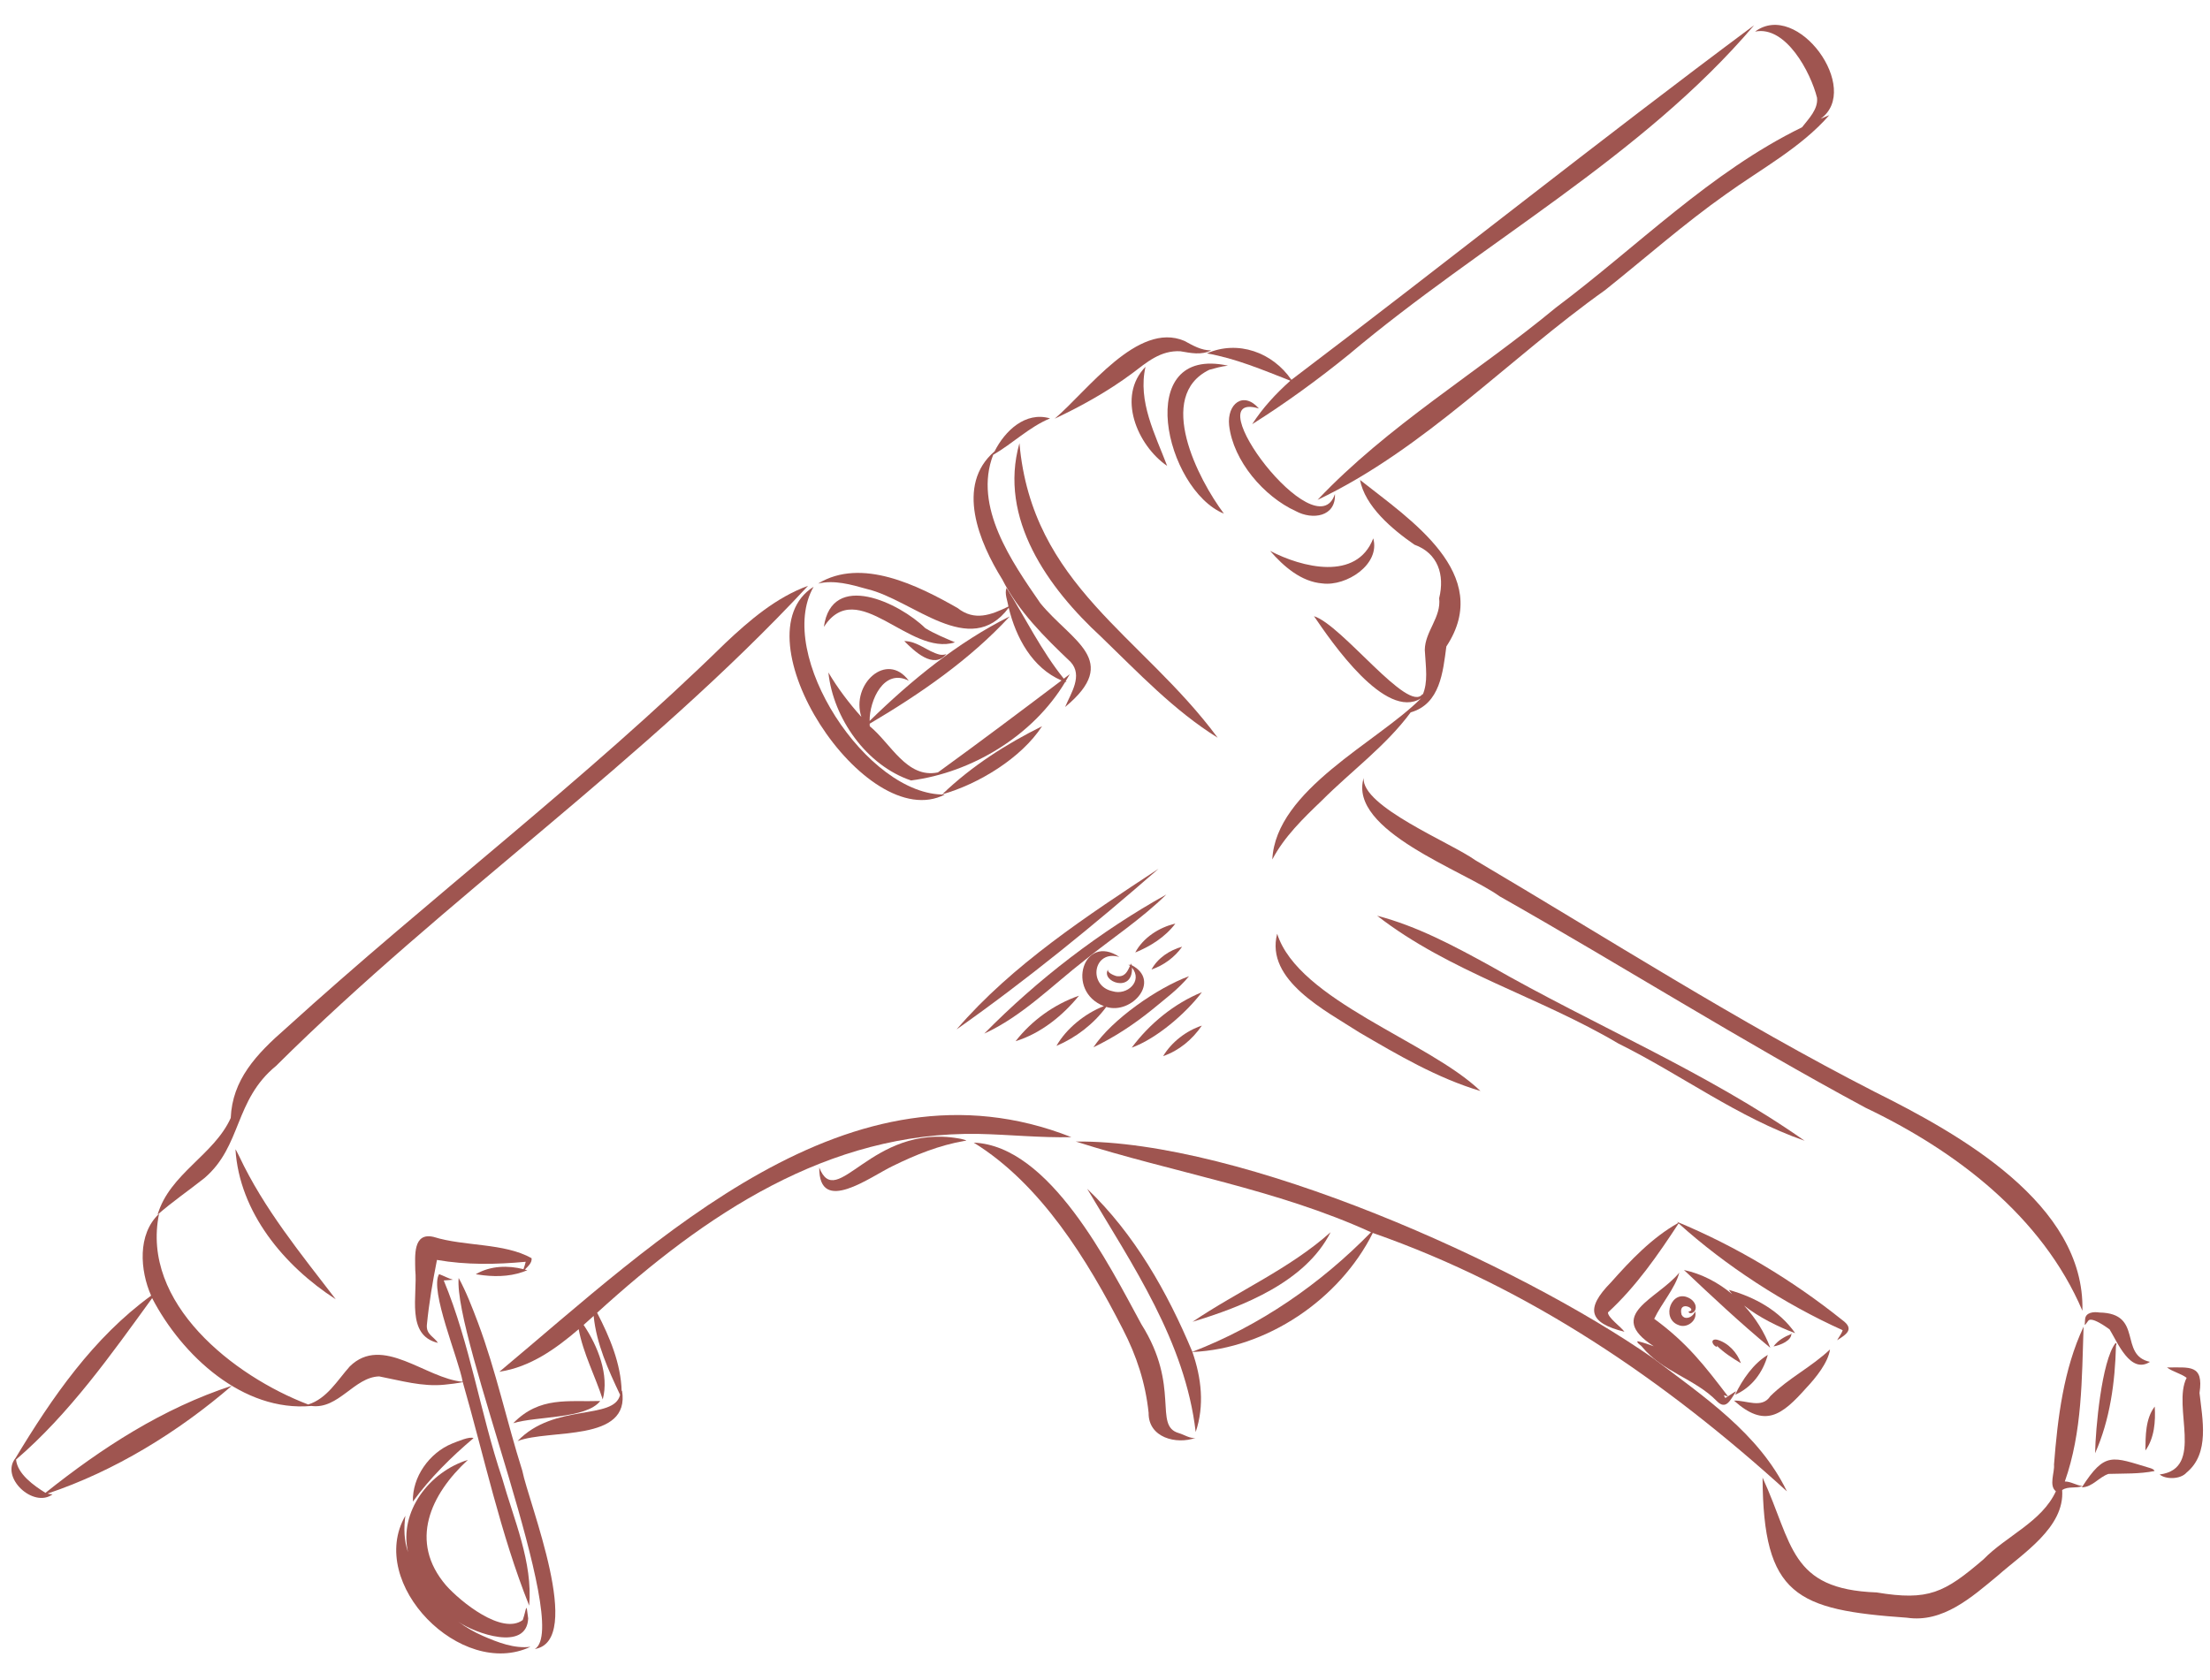 <?xml version="1.0" encoding="UTF-8" standalone="no"?><svg xmlns="http://www.w3.org/2000/svg" xmlns:xlink="http://www.w3.org/1999/xlink" fill="#9f5550" height="383.3" preserveAspectRatio="xMidYMid meet" version="1" viewBox="-2.6 58.5 504.2 383.3" width="504.2" zoomAndPan="magnify"><g id="change1_1"><path d="M106.44,360.33c-1.31-3.46-2.63-6.93-4.4-10.19c-1.22,13.65,25.94,79.53,17.38,84.68c11.37-1.87-1.39-33.27-2.86-40.69 C113.01,382.91,110.57,371.35,106.44,360.33z"/><path d="M107.58,431.84c-1.98-0.86-3.87-1.97-5.64-3.25c3.9,2.7,15.64,6.85,15.96-0.75c-0.5-4.1-0.32-2.25-1.24,0.37 c-4.72,3.49-14.2-4.19-17.5-7.91c-8.56-10.01-3.55-20.76,4.99-28.64c-8.8,2.72-15.78,11.81-13.66,21.07 c-0.93-2.68-0.98-5.54-0.61-8.32c-8.94,15.46,12.75,37.39,28.54,29.91C114.67,434.77,110.98,433.31,107.58,431.84z"/><path d="M100.51,387.95c-5.15,2.12-9.08,7.6-8.91,13.23c3.89-5.38,8.76-10.18,13.83-14.48 C104.57,386.24,101.85,387.43,100.51,387.95z"/><path d="M134.34,378.22c-7.28,0.25-13.78-1.14-19.85,5.07C119.69,381.66,131.16,382.34,134.34,378.22z"/><path d="M118.68,345.63c-6.3-3.53-15.33-2.65-22.34-4.85c-4.79-1.13-4.23,4.41-4.2,7.54c0.58,5.66-2.23,14.92,5.18,16.64 c-0.97-1.48-2.71-1.9-2.53-4.11c0.48-4.97,1.33-9.92,2.3-14.82c6.73,1.17,13.48,1.05,20.25,0.42c-0.12,0.57-0.33,1.13-0.51,1.69 c-3.54-0.9-7.47-0.78-10.69,1.04c-0.41,0.17,0.15,0.15,0.32,0.19l0,0c3.36,0.53,6.96,0.54,10.19-0.59c0,0.01-0.01,0.03-0.01,0.04 c0.01-0.02,0.03-0.03,0.04-0.05c0.34-0.12,0.69-0.25,1.02-0.39c-0.18-0.06-0.37-0.1-0.56-0.15 C117.88,347.46,118.81,346.69,118.68,345.63z"/><path d="M220.63,317.27c7.07,0.15,14.13,0.91,21.2,0.74c-50.53-19.96-94.77,23.72-130.51,53.55c0.03,0.03,0.09-0.01,0.12-0.03 c6.92-1.06,12.74-5.19,17.98-9.69c1.06,5.6,3.75,10.64,5.49,16.03c1.5-5.58-1.08-12.13-4.36-17.01c0.77-0.68,1.53-1.36,2.29-2.05 c0.63,6.38,3.33,12.28,6.03,18.01c-1.41,5.88-15.02,1.79-23.39,10.55c7.26-2.82,25.82,0.38,23.83-11.54 c-0.03,0.05-0.05,0.12-0.08,0.18c-0.17-6.34-2.73-12.36-5.6-17.93C158.17,335.75,186.19,316.7,220.63,317.27z"/><path d="M216.03,318.29c-19.92-3.38-27.72,16.81-31.72,6.66c-0.1,10.99,11.74,2.03,16.76-0.35c5.24-2.58,10.67-4.76,16.45-5.75 C218.62,318.85,216.47,318.32,216.03,318.29z"/><path d="M374.68,368.55c-31.11-21.74-94.1-49.92-131.84-49.54c22.4,7.15,45.79,10.85,67.35,20.7 c-11.55,11.82-25.32,21.33-40.76,27.29c-5.7-13.63-13.23-26.94-24-37.21c10.34,17.42,22.35,34.83,24.76,55.51 c2.04-6.03,1.31-12.35-0.75-18.26c16.96-0.75,33.59-12,41.16-27.17c35.75,12.5,66.6,33.63,94.47,58.97 C398.71,385.64,386.03,377.18,374.68,368.55z"/><path d="M266.34,385.55c-5.91-1.69,0.48-10.54-8.55-24.86c-7.46-13.72-20.89-40.72-38.24-41.43c15.31,9.46,25.93,26.72,34.02,42.58 c3.12,6.03,5.17,12.26,5.88,19.09c-0.08,5.66,6.32,7.28,10.7,5.71C268.95,386.86,267.53,385.89,266.34,385.55z"/><path d="M300.97,339.7c-9.38,8.38-21.15,13.44-31.49,20.44C281.01,356.67,295.29,351.01,300.97,339.7z"/><path d="M215.64,293.42c15.73-11.06,31.58-24,46.08-36.66C245.48,267.45,228.38,278.62,215.64,293.42z"/><path d="M263.49,262.64c-15.13,8.43-29.39,19.39-41.54,31.74c8.7-3.98,15.53-11.03,23.02-16.83 C251.14,272.59,257.83,268.21,263.49,262.64z"/><path d="M243.56,285.73c-5.66,1.96-10.78,5.66-14.46,10.38C234.82,294.35,239.82,290.33,243.56,285.73z"/><path d="M256.4,275.87c3.48-1.42,6.83-3.52,9.15-6.59C261.86,270.11,258.18,272.51,256.4,275.87z"/><path d="M249.79,288.29c5.86,1.82,12.59-6.01,5.77-9.55c-0.03-0.13-0.05-0.25-0.09-0.38c-0.05,0.11-0.1,0.22-0.15,0.33 c-0.16-0.02-0.32-0.02-0.49,0.02c0.14,0.05,0.27,0.12,0.38,0.2c-0.63,1.4-1.22,2.65-3.15,2.34c-0.53-0.16-2.17-0.8-1.84-1.53 c-1.83,2.75,5.69,5.59,5.43-0.4c2.56,3.09-1.12,6.42-4.42,5.39c-5.73-1.21-4.43-9.58,1.55-7.82c-8.16-5.52-12.36,7.79-3.53,11.22 c-4.3,1.64-8.61,5.15-10.83,9.07C242.89,295.29,246.9,292.2,249.79,288.29z M247.49,279.33c0.01-0.01,0.02-0.04,0.03-0.08 c-0.01,0.03-0.03,0.07-0.04,0.1C247.49,279.34,247.49,279.34,247.49,279.33z"/><path d="M260.11,279.75c2.78-0.94,5.3-2.8,6.99-5.2C264.25,275.33,261.54,277.12,260.11,279.75z"/><path d="M260.12,289.02c2.95-2.46,6.13-4.76,8.55-7.74c-7.16,2.62-17.6,9.87-21.81,16.22C251.57,295.26,256.05,292.3,260.12,289.02 z"/><path d="M255.59,297.59c5.72-2.09,12.32-7.79,16.02-12.66C265.28,287.51,259.66,292.12,255.59,297.59z"/><path d="M262.76,299.52c3.64-1.26,6.65-3.77,8.84-6.97C268.02,293.74,264.72,296.28,262.76,299.52z"/><path d="M226.05,190.71c3.75,7.36,9.69,13.22,15.6,18.85c2.87,3.12,0.07,7.12-1.25,10.29c12.9-10.69,1.49-14.96-5.65-23.69 c-6.52-9.44-15.33-22.04-10.76-33.87c4.44-2.55,8.17-6.31,12.97-8.31c-5.61-1.64-10.29,2.84-12.65,7.52 C215.29,169.23,220.84,182.34,226.05,190.71z"/><path d="M183.03,192.4c-17.81,11.2,11.75,56.79,29.94,47.42C195.25,240.19,174.12,207.81,183.03,192.4z"/><path d="M195.16,192.91c10.5,2.44,23.52,16.2,32.37,4.28c1.66,6.84,5.39,13.75,12.05,16.6c-9.33,7.05-18.72,14.11-28.2,20.98 c-7.11,1.47-10.77-6.66-15.55-10.54c-0.01-0.19-0.02-0.38-0.02-0.57c11.52-6.81,22.83-14.59,31.96-24.49 c-11.91,5.93-22.49,14.59-31.97,23.86c-0.04-4.66,3.21-12.09,8.91-9.19c-0.01,0.01-0.02,0.02-0.04,0.02 c-0.02,0.02,0.07,0.03,0.08,0.01c-5.05-6.89-13.28,0.83-10.83,8.24c-2.81-3.14-5.39-6.52-7.53-10.15 c1.11,10.51,8.71,21.23,18.86,24.65c13.85-1.79,27.83-10.18,35.2-22.52c0.09,0.03,0.19,0.06,0.28,0.08 c-0.07-0.08-0.13-0.16-0.19-0.24c0.31-0.52,0.63-1.04,0.92-1.57c-0.45,0.34-0.91,0.68-1.36,1.02c-5.12-6.34-8.77-13.86-13.07-20.72 c-0.49,1.33,0.23,2.89,0.43,4.26c-3.94,1.91-7.72,3.4-11.61,0.33c-9-5.12-21.91-11.62-31.81-5.57 C187.69,190.79,191.6,191.9,195.16,192.91z"/><path d="M208.5,201.85c-5.88-5.76-21.32-13.2-23.14-0.29c7.69-11.79,19.48,6.83,29.91,3.53C213,204.1,210.63,203.16,208.5,201.85z"/><path d="M211.71,207.87c-2.76-0.7-5-3.07-8.01-3.07c2.29,2.28,6.66,6.55,9.61,2.97C212.78,207.96,212.28,207.99,211.71,207.87z"/><path d="M235.14,224.23c-8.24,4.1-16.06,9.09-22.77,15.54C220.59,237.47,230.44,231.49,235.14,224.23z"/><path d="M266.68,138.66c2.4,0.4,4.74,0.95,7.05-0.2c-2.3,0.02-4.17-1.12-6.13-2.17c-10.64-4.53-22.07,11.38-29.58,17.76 c6.13-2.89,12.19-6.27,17.67-10.34C259.06,141.16,262.16,138.43,266.68,138.66z"/><path d="M291.79,145.38c-3.31,2.96-6.32,6.2-8.72,9.94c0.02,0.02,0.07-0.03,0.05-0.04c-0.01,0-0.01,0.01-0.02,0.01 c7.67-4.83,15.02-10.19,22.07-15.91c30.17-25.45,66.83-44.99,92.43-75.13c-35.57,26.46-70.22,54.16-105.57,80.93 c-4.29-6.26-12.18-9.15-19.3-6.03C279.35,140.29,285.55,142.95,291.79,145.38z"/><path d="M284.62,151.73c-3.59-4.1-7.32-1-6.8,3.85c0.92,8.09,7.94,16.26,15.22,19.57c3.77,2.05,9.16,1.32,8.92-3.91 C297.65,184.32,269.89,147.24,284.62,151.73C284.62,151.72,284.62,151.72,284.62,151.73C284.62,151.72,284.62,151.72,284.62,151.73 z"/><path d="M284.62 151.73L284.62 151.73 284.62 151.73z"/><path d="M310.7 181.35L310.7 181.35 310.7 181.36 310.7 181.36z"/><path d="M299.12,191.65c5.47,0.69,13.23-4.34,11.58-10.29c-3.77,9.82-16.3,6.65-23.53,2.86 C290.24,187.75,294.24,191.27,299.12,191.65z"/><path d="M273.29,142.89c1.4-0.39,2.81-0.79,4.26-0.94c-21.84-4.78-14.34,28.27-0.92,33.77 C270.74,167.87,260.95,148.91,273.29,142.89z"/><path d="M258.74,142.21c-6.6,6.75-1.9,17.91,4.94,22.62C260.96,157.65,256.93,150.12,258.74,142.21z"/><path d="M229.99 159.64L229.98 159.63 229.99 159.64 229.99 159.64z"/><path d="M248.6,203.81c8.44,8.14,16.59,16.81,26.61,23.05c-17.28-23.38-42.37-34.77-45.23-67.22 C225.12,176.83,236.54,192.7,248.6,203.81z"/><path d="M298.96,241.2c6.73-6.75,14.58-12.42,20.28-20.13c6.73-1.92,7.36-9.22,8.14-15.04c10.92-16.54-8.37-29.02-19.78-38.07 c0.02,0,0.07-0.02,0.06-0.04c1.11,6.11,7.35,11.36,12.43,14.88c5.39,1.95,6.95,6.89,5.65,12.21c0.5,4.42-3.23,7.55-3.28,11.82 c0.24,4.15,0.78,7.28-0.5,10.28c0.01-0.05,0.03-0.28-0.03-0.23c0,0,0,0,0,0.01c-3.21,4.6-18.38-15.8-24.75-17.77 c4.04,5.93,16.3,23.85,24.41,18.75c-9.83,9.94-33.13,20.83-33.92,36.77C290.4,249.44,294.74,245.24,298.96,241.2z"/><path d="M287.66,254.64C287.66,254.64,287.66,254.64,287.66,254.64C287.66,254.64,287.66,254.64,287.66,254.64 C287.66,254.64,287.66,254.63,287.66,254.64C287.66,254.64,287.66,254.64,287.66,254.64z"/><path d="M411.95,80.82c0.26,2.64-1.89,4.74-3.43,6.73c-20.91,10.2-37.6,27.26-56.13,41.13c-17.94,14.86-38.36,26.92-54.4,43.9 c24.52-11.68,43.6-32.23,65.6-47.87c9.18-7.33,18-15.14,27.61-21.92c7.92-5.69,17.17-10.66,23.54-18.01 c-0.67,0.27-1.33,0.55-1.98,0.83c9.46-6.77-5.24-27.14-14.95-19.9C404.86,64.29,410.52,75.06,411.95,80.82z"/><path d="M308.52 236.03L308.52 236.03 308.52 236.03 308.52 236.03z"/><path d="M333.94,254.78c-5.34-3.87-26.01-12.24-25.42-18.76c-3.63,12.08,23.03,21.22,31,27.02c27.96,15.85,55.17,33.01,83.48,48.25 c20.62,9.83,40.32,24.81,49.49,46.34c0.62-24.41-28.19-40.39-47.36-49.95C393.82,291.65,364.2,272.66,333.94,254.78z"/><path d="M308.52,236.03C308.52,236.03,308.52,236.03,308.52,236.03C308.52,236.03,308.52,236.03,308.52,236.03z"/><path d="M307.51,294.1c8.84,5.17,17.78,10.43,27.65,13.38c-11.76-11.36-41.53-20.61-46.38-35.89 C286,282.22,299.94,289.2,307.51,294.1z"/><path d="M366.6,296.63c14.33,7.1,27.32,16.92,42.51,22.2c-22.36-15.7-48.05-26.34-71.75-39.93c-8.25-4.53-16.6-9.02-25.77-11.42 C328.04,280.28,348.75,286.04,366.6,296.63z"/><path d="M473.85,359.88c0.77-0.92,4.02,1.4,4.84,2c1.83,2.97,4.75,10.28,9.21,7.41c-7.21-1.55-1.38-11.09-11.52-11.26 c-1.27-0.21-3.19-0.07-3.28,1.58C473.01,361.33,472.86,361.14,473.85,359.88z"/><path d="M468.48,396.59c4-11.36,3.87-23.46,4.28-35.33c-4.57,9.73-5.92,20.82-6.75,31.48c0.18,1.74-1.23,4.81,0.43,6.08 c-3.21,7-11.31,10.17-16.54,15.56c-8.9,7.61-12.51,9.5-24.37,7.53c-19.93-0.72-19.04-11.08-26.01-26.21 c0.14,26.96,7.7,30.2,32.95,31.98c8.2,1.22,14.79-4.7,20.67-9.57c5.71-5.07,15.35-11.03,14.73-19.56c1.38-0.95,3.17-0.3,4.64-0.92 C471.15,397.51,469.9,396.59,468.48,396.59z"/><path d="M499.21,376.39c0.98-6.6-2.25-5.79-7.43-5.82c0,0,0.01,0.01,0.01,0c1.36,1.01,3.12,1.35,4.48,2.36 c-3.37,6.57,4.21,20.75-6.15,22.06c1.28,1.12,4.7,1.2,6.14-0.44C501.59,390.16,499.86,382.38,499.21,376.39z"/><path d="M488.01,393.55c-8.73-2.6-10.33-3.89-15.65,4.38c2.42-0.05,3.9-2.34,6.08-3.07c3.52-0.11,7.08,0.04,10.51-0.66 C488.81,393.83,488.36,393.66,488.01,393.55z"/><path d="M480.03,365.03c-3.15,4.04-4.56,19.61-4.64,25.11c3.4-7.64,4.55-16.19,4.76-24.55 C480.25,365.49,480.38,364.88,480.03,365.03z"/><path d="M486.86,389.53c2.06-2.87,2.34-6.62,2.13-10.04C486.87,382.25,486.9,386.14,486.86,389.53z"/><path d="M416.53,364.36c2.16-1.36,4-2.56,1.19-4.6c-11.4-9.13-24.19-16.82-37.7-22.43c0.08,0.09,0.16,0.17,0.25,0.26 c-5.99,3.38-10.84,8.5-15.37,13.6c-5.79,5.91-5.14,9.19,3.11,11.23c-0.78-1.11-3.8-3.23-3.76-4.41 c6.42-5.91,11.37-13.07,16.12-20.32c10.68,9.64,24.12,18.4,37.42,24.37C417.55,362.89,416.93,363.61,416.53,364.36z"/><path d="M409.5,375.23c2.21-2.34,4.99-5.81,5.41-8.78c-4.2,3.99-9.5,6.58-13.61,10.66c-1.93,2.95-5.47,0.92-8.31,1.02 C400.07,384.47,403.9,381.52,409.5,375.23z"/><path d="M401.28,366.08c-1.3-3.51-3.37-6.82-5.98-9.64c3.36,2.67,7.89,4.9,11.44,6.22c0,0-0.01,0-0.01,0 c0.08,0.02,0.15,0.07,0.22,0.07c-3.56-5.13-9.21-8.22-15.12-9.86c0.22,0.33,0.48,0.65,0.75,0.97c-3.2-2.68-6.96-4.65-10.99-5.51 C387.89,354.28,394.5,360.49,401.28,366.08z"/><path d="M402.02,365.77c1.46-0.24,4.29-1.35,4.06-3.05c-0.07,0.03-0.08,0.14-0.06,0.22C404.49,363.59,403.02,364.38,402.02,365.77z"/><path d="M400.71,367.7c-3.28,1.99-5.79,5.61-7.45,9.1C397.11,375.1,399.61,371.69,400.71,367.7z"/><path d="M372.05,365.88c4.62,5.68,12.11,7.29,17.01,12.34c2.13,2.21,3.11-0.28,4.25-1.91c0.6-0.73-0.78,0.26-1.68,0.84 c-5.34-7-9.31-12.18-16.83-17.68c1.65-3.52,4.82-7.02,5.72-10.54c-4.88,6.02-17.03,9.58-5.82,16.8c-1.22-0.46-2.45-0.86-3.65-1.15 C370.57,364.82,371.88,365.56,372.05,365.88z M391.6,377.18c-0.28,0.18-0.5,0.32-0.6,0.35c-0.1-0.21-0.21-0.41-0.32-0.62 C390.98,376.99,391.29,377.09,391.6,377.18z"/><path d="M389.09,364.22c-1.68-0.25-0.98,1.45,0.09,1.69c-0.07-0.1-0.09-0.22-0.13-0.34c1.64,1.61,3.56,2.86,5.53,4.03 C393.75,367.17,391.64,364.89,389.09,364.22z"/><path d="M380.37,360.9c1.93,0.82,4.39-1.07,3.75-3.15c-0.29,0.93-1.37,1.73-2.37,1.45l-0.01-0.02c-0.13-0.05-0.25-0.12-0.35-0.21 l-0.01,0.01c-0.12-0.13-0.24-0.27-0.32-0.43l-0.01,0.01c-0.96-3.67,3.95-1.16,1.56-0.73c0.35,0.85,1.53,0.06,1.62-0.6 c0.25-0.98-0.54-2.01-1.36-2.44C378.78,352.46,376.21,359.41,380.37,360.9z"/><path d="M51.99,322.41c-0.31-0.53-0.52-1.14-0.87-1.63c0.89,14.41,11.13,26.66,22.88,34.23c0,0,0,0,0,0 C66.03,344.61,57.62,334.37,51.99,322.41z"/><path d="M98.81,374.5c1.4-0.13,2.79-0.31,4.17-0.58c4.9,17.05,8.57,34.52,15.15,51c0.86-9.93-3.5-19.61-6.17-29.08 c-5-14.87-7.3-30.62-13.32-45.13c0.69-0.01,1.41-0.13,2.09-0.16c-1.1-0.33-2.11-0.9-3.15-1.28c-2.24,3.57,4.47,19.4,5.38,24.56 c-8.44-0.72-18.3-10.82-25.76-3.5c-2.85,3.2-5.21,7.36-9.49,8.69c-17.03-6.5-38.23-23.14-34.02-43.52 c-4.99,4.66-4.34,12.96-1.81,18.68c-13.2,9.59-22.6,23.23-30.94,37.07c-3.58,4.39,4.07,11.53,8.46,8.27c-0.4,0-0.78-0.07-1.15-0.17 c15.35-5.14,29.83-14.06,42.05-24.61c-15.74,5.15-29.64,14.15-42.53,24.44c-2.66-1.65-6.39-4.3-6.71-7.59 c12.17-10.45,21.67-23.92,31.05-36.84c6.8,13.08,20.7,26.02,36.31,24.6c6.22,0.84,9.79-6.6,15.49-6.74 C88.83,373.56,93.75,375.02,98.81,374.5z"/><path d="M44.05,327.34c8.58-7.35,6.72-17.71,16.35-25.61c38.66-38.41,84.16-69.55,121.35-109.54c-7.24,2.63-13.33,7.84-18.87,13.07 c-31.78,31.12-67.28,57.95-100.19,87.86c-6.89,6.01-12.28,11.8-12.65,20.51c-3.8,8.46-13.93,12.71-16.69,22.07c0,0-0.01,0-0.01,0 c0,0-0.01,0.01,0,0.01C36.72,332.74,40.51,330.16,44.05,327.34z"/></g></svg>